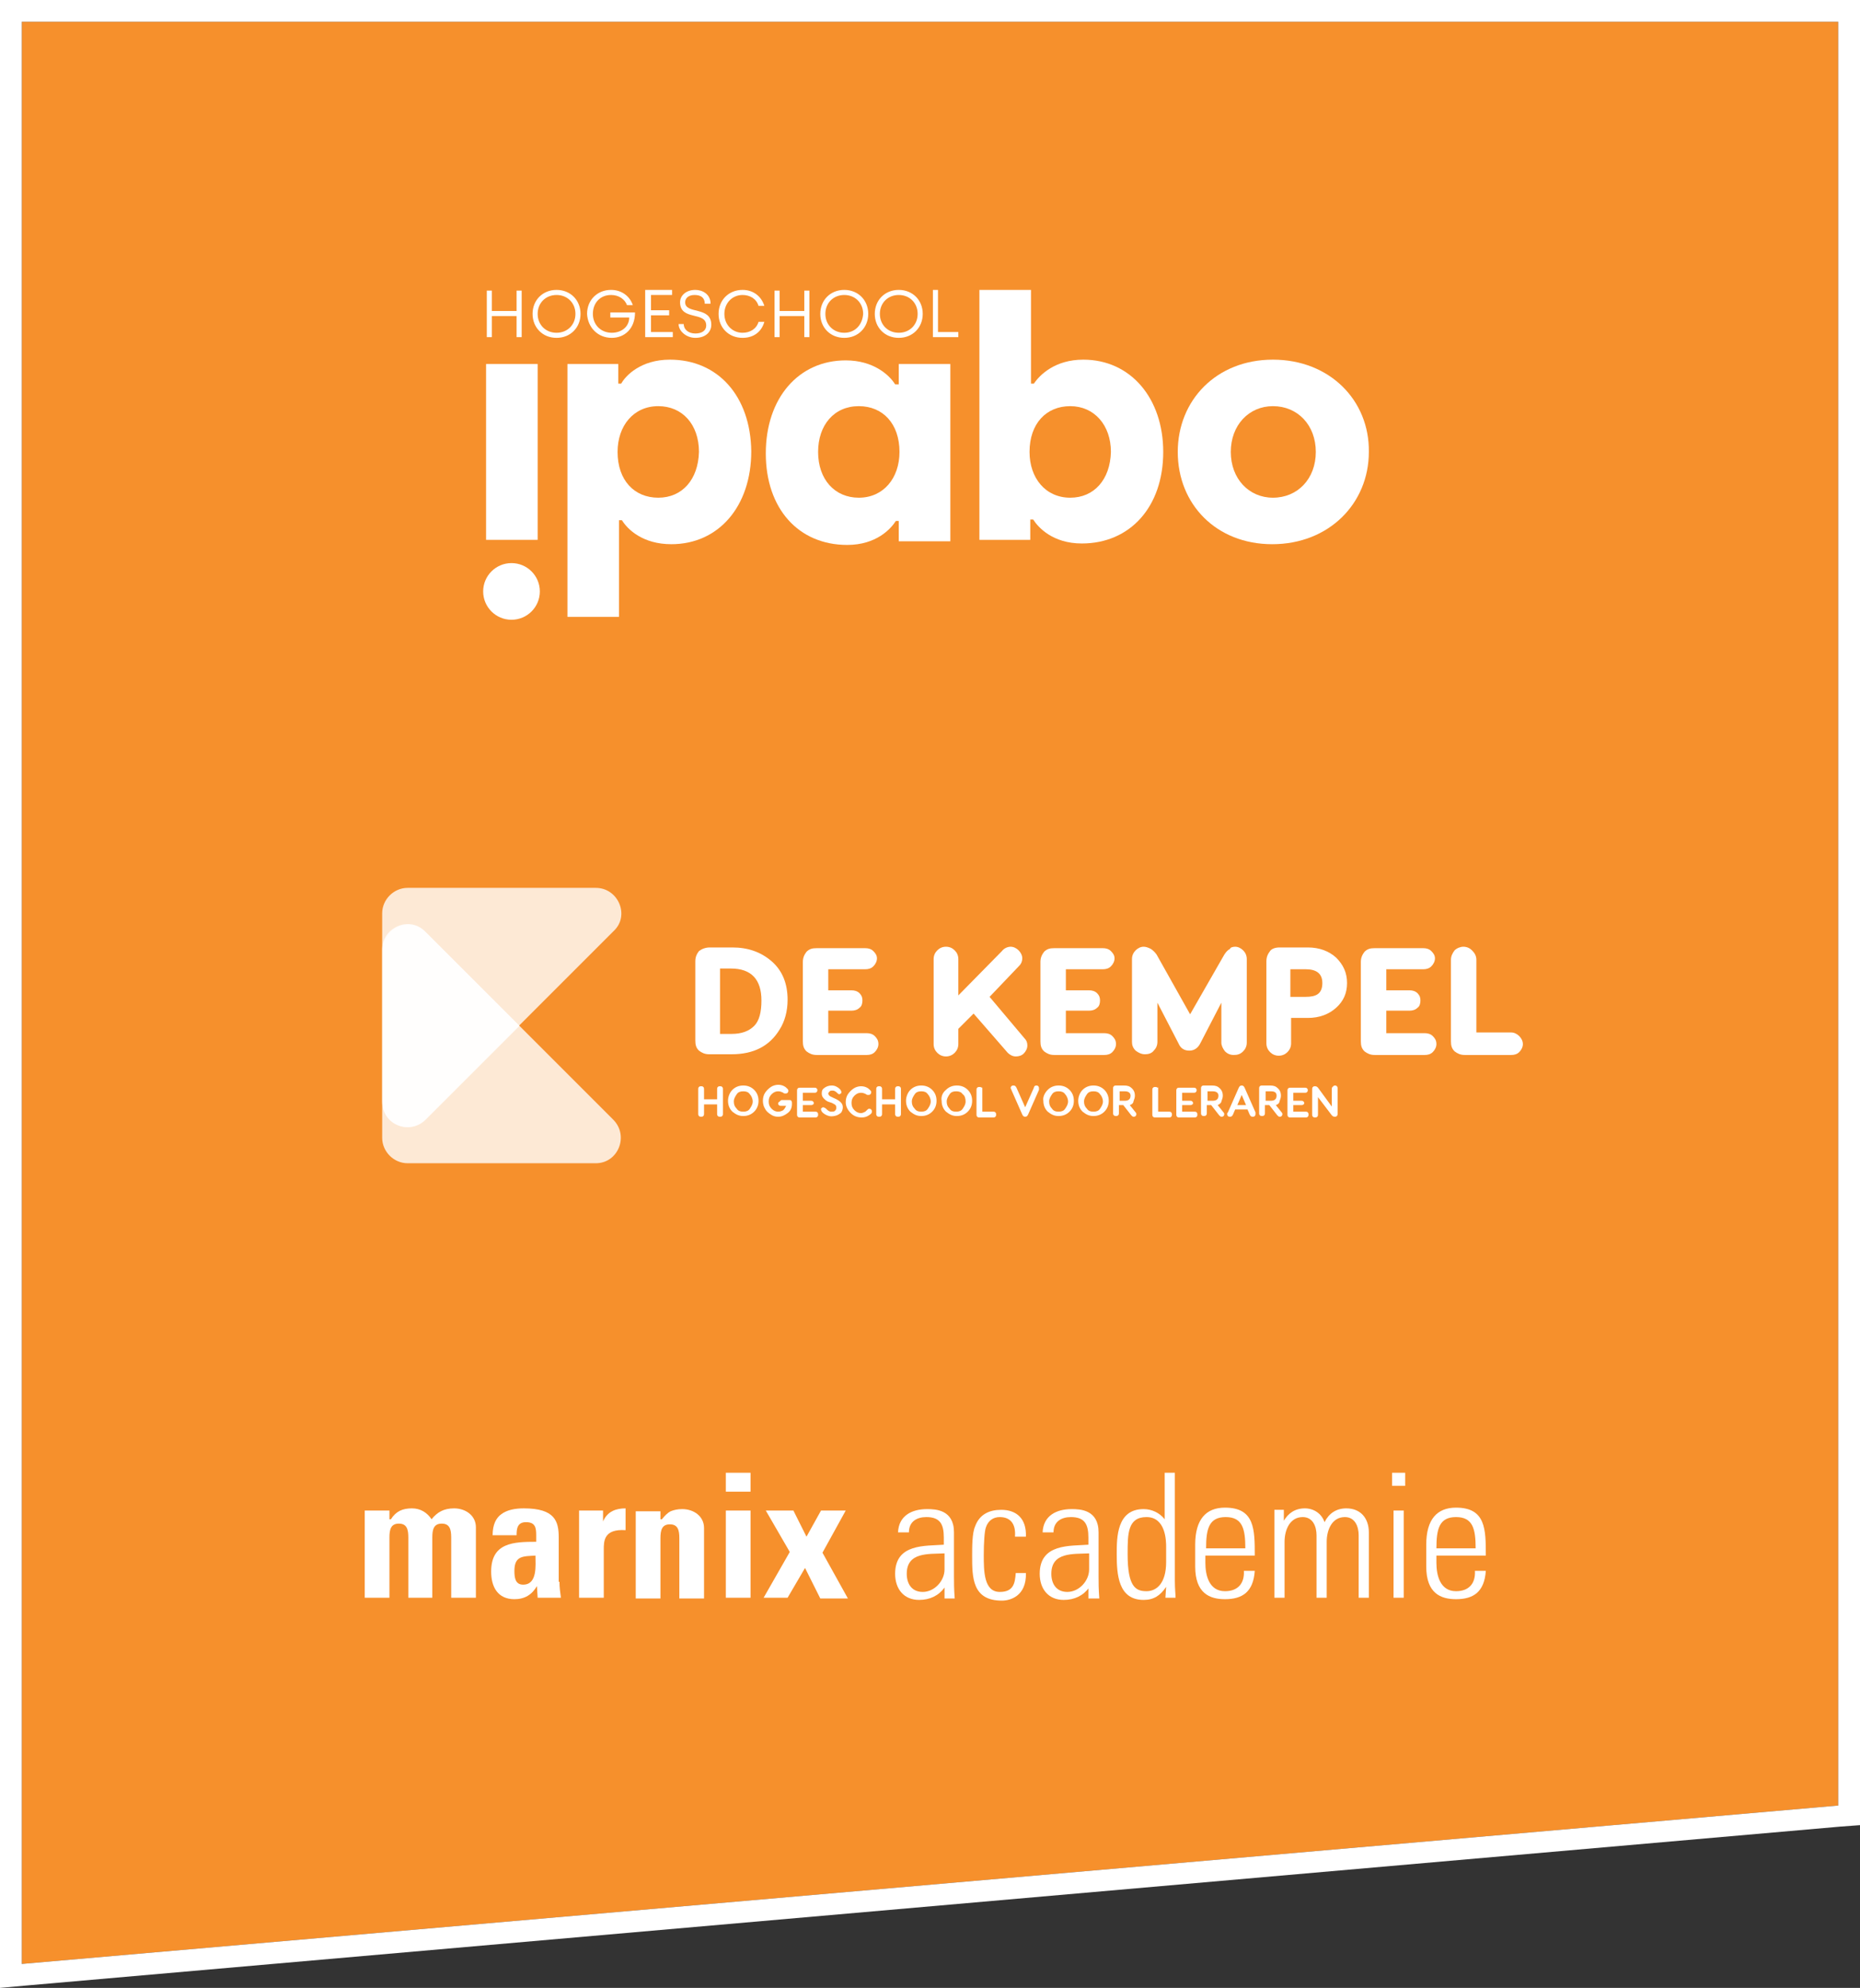 <?xml version="1.0" encoding="utf-8"?>
<!-- Generator: Adobe Illustrator 26.3.1, SVG Export Plug-In . SVG Version: 6.00 Build 0)  -->
<svg version="1.1" id="Laag_1" xmlns="http://www.w3.org/2000/svg" xmlns:xlink="http://www.w3.org/1999/xlink" x="0px" y="0px"
	 viewBox="0 0 256 273.6" style="enable-background:new 0 0 256 273.6;" xml:space="preserve">
<rect x="0" y="0" width="256" height="273.6" fill="#333333" stroke="none"/>
<style type="text/css">
	.st0{fill:#F6902C;}
	.st1{fill:#FFFFFF;}
	.st2{opacity:0.8;fill:#FFFFFF;}
</style>
<g>
	<polygon class="st0" points="253,3 3,3 3,270.3 253,248.5 	"/>
	<path class="st1" d="M253,3v245.5L3,270.3V3H253 M256,0h-3H3H0v3v267.3v3.3l3.3-0.3l250-21.9l2.7-0.2v-2.7V3V0L256,0z"/>
</g>
<g>
	<g>
		<path class="st1" d="M53.8,209.1L53.8,209.1c0.7-1.1,1.6-1.5,2.9-1.5c1.2,0,2.1,0.6,2.7,1.5c0.8-1,1.7-1.5,3.1-1.5
			c1.6,0,3,1,3,2.6v9.7h-3.4v-8.3c0-1.1-0.2-1.9-1.3-1.9c-1.1,0-1.3,0.8-1.3,1.9v8.3h-3.3v-8.3c0-1.1-0.2-1.9-1.3-1.9
			c-1.1,0-1.3,0.8-1.3,1.9v8.3h-3.4v-12h3.4V209.1z"/>
		<path class="st1" d="M77,217.7c0,0.7,0.1,1.5,0.2,2.2H74l-0.1-1.6h0c-0.7,1.2-1.7,1.8-3.1,1.8c-2.3,0-3.2-1.7-3.2-3.8
			c0-4,3.1-4.1,6.2-4.1v-0.9c0-1-0.1-1.8-1.4-1.8c-1.2,0-1.3,0.9-1.3,1.8h-3.3c0-1.5,0.5-2.4,1.2-2.9c0.8-0.6,1.9-0.8,3.1-0.8
			c4.3,0,4.8,1.8,4.8,4V217.7z M70.8,216.2c0,0.9,0.1,1.9,1.2,1.9c2,0,1.7-2.7,1.7-4C72,214.2,70.8,214.1,70.8,216.2z"/>
		<path class="st1" d="M83,207.9v1.5h0c0.6-1.4,1.8-1.8,3.1-1.8v3c-3-0.2-3,1.5-3,2.7v6.6h-3.4v-12H83z"/>
		<path class="st1" d="M91.1,209.1L91.1,209.1c0.4-0.5,0.8-0.9,1.2-1.1c0.5-0.2,1-0.3,1.6-0.3c1.6,0,3,1,3,2.6v9.7h-3.4v-8.3
			c0-1.1-0.2-1.9-1.3-1.9c-1.1,0-1.3,0.8-1.3,1.9v8.3h-3.4v-12h3.4V209.1z"/>
		<path class="st1" d="M103.3,202.7v2.6h-3.4v-2.6H103.3z M103.3,219.9h-3.4v-12h3.4V219.9z"/>
		<path class="st1" d="M108.4,219.9h-3.3l3.6-6.3l-3.3-5.7h3.8l1.8,3.6l2-3.6h3.4l-3.2,5.8l3.5,6.3h-3.8l-2.1-4.2L108.4,219.9z"/>
	</g>
	<g>
		<path class="st1" d="M130,218.5L130,218.5c-0.8,1.1-2,1.7-3.5,1.7c-2.1,0-3.3-1.5-3.3-3.6c0-4.2,4.2-3.8,6.7-4v-1
			c0-1.8-0.5-2.8-2.4-2.8c-1.3,0-2.4,0.6-2.4,2.1h-1.5c0.1-2.3,1.9-3.2,4-3.2c1.2,0,3.7,0.1,3.7,3.2v6.1c0,0.9,0,1.6,0.1,3H130
			V218.5z M129.9,213.8c-2.1,0.1-5.1-0.2-5.1,2.8c0,1.4,0.7,2.5,2.2,2.5c1.6,0,3-1.5,3-3.1V213.8z"/>
		<path class="st1" d="M139.7,211.4c0.1-1.5-0.5-2.6-2.1-2.6c-0.9,0-1.6,0.5-1.9,1.4c-0.2,0.5-0.3,2.2-0.3,3.8c0,2.2,0,5.1,2.2,5.1
			c1.9,0,2.1-1.2,2.2-2.6h1.4c0.1,3.2-2.2,3.8-3.3,3.8c-4.1,0-4.1-3.2-4.1-6.2c0-1.2,0-3.1,0.4-4c0.6-1.7,2-2.3,3.6-2.3
			c2.1,0,3.5,1.2,3.4,3.7H139.7z"/>
		<path class="st1" d="M149.9,218.5L149.9,218.5c-0.8,1.1-2,1.7-3.5,1.7c-2.1,0-3.3-1.5-3.3-3.6c0-4.2,4.2-3.8,6.7-4v-1
			c0-1.8-0.5-2.8-2.4-2.8c-1.3,0-2.4,0.6-2.4,2.1h-1.5c0.1-2.3,1.9-3.2,4-3.2c1.2,0,3.7,0.1,3.7,3.2v6.1c0,0.9,0,1.6,0.1,3h-1.5
			V218.5z M149.8,213.8c-2.1,0.1-5.1-0.2-5.1,2.8c0,1.4,0.7,2.5,2.2,2.5c1.6,0,3-1.5,3-3.1V213.8z"/>
		<path class="st1" d="M160.5,218.4L160.5,218.4c-0.8,1.2-1.7,1.8-3.1,1.8c-3.5,0-3.7-3.5-3.7-6.3c0-2.3,0-6.2,3.7-6.2
			c1.1,0,2.2,0.5,2.9,1.4l0,0v-6.4h1.4v14.8c0,1.2,0.1,2,0.1,2.4h-1.4L160.5,218.4z M160.5,215v-2.1c0-0.7,0-4.1-2.7-4.1
			c-2.6,0-2.6,2.3-2.6,5.1c0,4.5,1.1,5.1,2.6,5.1C159.2,219,160.5,217.9,160.5,215z"/>
		<path class="st1" d="M165.9,214.2v0.9c0,1.7,0.5,3.9,2.7,3.9c1.8,0,2.7-1.1,2.6-2.8h1.5c-0.2,2.9-1.7,3.9-4.1,3.9
			c-2.1,0-4.1-0.8-4.1-4.5v-3c0-3.5,1.5-5.1,4.1-5.1c4.1,0,4.1,3,4.1,6.6H165.9z M171.4,213.1c0-2.7-0.4-4.3-2.7-4.3
			c-2.3,0-2.7,1.6-2.7,4.3H171.4z"/>
		<path class="st1" d="M176.8,219.9h-1.4v-12.1h1.3v1.5h0c0.6-1,1.5-1.7,2.9-1.7c1.2,0,2.3,0.7,2.7,1.9c0.6-1.2,1.6-1.9,3-1.9
			c2,0,3.1,1.4,3.1,3.3v9H187v-8.6c0-1.2-0.5-2.5-1.9-2.5c-1.8,0-2.5,1.8-2.5,3.4v7.7h-1.4v-8.6c0-1.2-0.5-2.5-1.9-2.5
			c-1.8,0-2.5,1.8-2.5,3.4V219.9z"/>
		<path class="st1" d="M191.6,204.5v-1.8h1.8v1.8H191.6z M191.8,219.9v-12h1.4v12H191.8z"/>
		<path class="st1" d="M197.7,214.2v0.9c0,1.7,0.5,3.9,2.7,3.9c1.8,0,2.7-1.1,2.6-2.8h1.5c-0.2,2.9-1.7,3.9-4.1,3.9
			c-2.1,0-4.1-0.8-4.1-4.5v-3c0-3.5,1.5-5.1,4.1-5.1c4.1,0,4.1,3,4.1,6.6H197.7z M203.1,213.1c0-2.7-0.4-4.3-2.7-4.3
			c-2.3,0-2.7,1.6-2.7,4.3H203.1z"/>
	</g>
</g>
<g>
	<g>
		<path class="st1" d="M92.2,49.5c-4,0-6.1,2.2-6.7,3.3h-0.4v-2.7h-7v34.8h7.1V71.6h0.4c0.8,1.3,2.9,3.3,6.8,3.3
			c6.5,0,11-5.2,11-12.8C103.3,54.5,98.8,49.5,92.2,49.5z M90.6,68.5c-3.3,0-5.6-2.4-5.6-6.3c0-3.6,2.2-6.3,5.6-6.3
			c3.3,0,5.6,2.5,5.6,6.3C96.1,66,93.9,68.5,90.6,68.5z"/>
		<rect x="66.9" y="50.1" class="st1" width="7.1" height="24.2"/>
		<path class="st1" d="M123.6,52.9h-0.4c-0.8-1.3-3-3.3-6.8-3.3c-6.5,0-11,5.2-11,12.8c0,7.6,4.5,12.6,11.2,12.6c4,0,6-2.2,6.7-3.3
			h0.4v2.8h7.1V50.1h-7.1V52.9z M118.2,68.5c-3.3,0-5.6-2.5-5.6-6.3c0-3.7,2.2-6.3,5.6-6.3c3.3,0,5.6,2.4,5.6,6.3
			C123.8,65.8,121.6,68.5,118.2,68.5z"/>
		<path class="st1" d="M175.2,49.5c-7.8,0-13.1,5.6-13.1,12.7c0,7.2,5.3,12.7,13,12.7c7.8,0,13.3-5.6,13.3-12.7
			C188.5,55.1,183,49.5,175.2,49.5z M175.2,68.5c-3.3,0-5.8-2.6-5.8-6.3c0-3.7,2.5-6.3,5.8-6.3c3.4,0,5.9,2.6,5.9,6.3
			S178.6,68.5,175.2,68.5z"/>
		<path class="st1" d="M149.1,49.5c-3.9,0-6,2.1-6.8,3.3h-0.4V39.9h-7.1v34.4h7v-2.8h0.4c0.7,1.1,2.7,3.3,6.7,3.3
			c6.6,0,11.2-5,11.2-12.6C160.1,54.8,155.6,49.5,149.1,49.5z M147.3,68.5c-3.4,0-5.6-2.7-5.6-6.3c0-3.9,2.3-6.3,5.6-6.3
			c3.3,0,5.6,2.6,5.6,6.3C152.8,66,150.6,68.5,147.3,68.5z"/>
		<circle class="st1" cx="70.4" cy="81.4" r="3.9"/>
	</g>
	<path class="st1" d="M128.4,46.4h3.5v-0.7h-2.8v-5.8h-0.7V46.4z M123.7,45.8c-1.5,0-2.6-1.1-2.6-2.6c0-1.5,1.1-2.6,2.6-2.6
		c1.5,0,2.6,1.1,2.6,2.6C126.3,44.7,125.2,45.8,123.7,45.8 M123.7,46.5c1.9,0,3.3-1.4,3.3-3.3c0-1.9-1.4-3.3-3.3-3.3
		c-1.9,0-3.3,1.4-3.3,3.3C120.4,45.1,121.8,46.5,123.7,46.5 M116.2,45.8c-1.5,0-2.6-1.1-2.6-2.6c0-1.5,1.1-2.6,2.6-2.6
		c1.5,0,2.6,1.1,2.6,2.6C118.7,44.7,117.7,45.8,116.2,45.8 M116.2,46.5c1.9,0,3.3-1.4,3.3-3.3c0-1.9-1.4-3.3-3.3-3.3
		c-1.9,0-3.3,1.4-3.3,3.3C112.9,45.1,114.3,46.5,116.2,46.5 M106.6,46.4h0.7v-2.9h3.4v2.9h0.7v-6.4h-0.7v2.8h-3.4v-2.8h-0.7V46.4z
		 M102.2,46.5c1.5,0,2.6-0.8,3-2.2h-0.8c-0.3,1-1.2,1.5-2.2,1.5c-1.4,0-2.5-1.1-2.5-2.6c0-1.5,1.1-2.6,2.5-2.6c1,0,1.9,0.5,2.2,1.5
		h0.8c-0.4-1.3-1.5-2.2-3-2.2c-1.9,0-3.3,1.4-3.3,3.3C98.9,45.1,100.3,46.5,102.2,46.5 M95.7,46.5c1.4,0,2.2-0.8,2.2-1.8
		c0-2.6-3.6-1.4-3.6-3.1c0-0.5,0.4-1,1.3-1c0.9,0,1.4,0.4,1.4,1.2h0.8c0-1.3-1.1-1.9-2.1-1.9c-1.3,0-2.1,0.8-2.1,1.7
		c0,2.6,3.6,1.2,3.6,3.2c0,0.7-0.6,1.1-1.5,1.1c-1,0-1.6-0.6-1.6-1.3h-0.7C93.4,45.6,94.5,46.5,95.7,46.5 M88.8,46.4h3.8v-0.7h-3
		v-2.3h2.5v-0.7h-2.5v-2.1h2.9v-0.7h-3.7V46.4z M84.2,46.5c1.7,0,3.2-1.2,3.2-3.5H84v0.7h2.6c0,1.3-1.1,2.1-2.4,2.1
		c-1.5,0-2.6-1.1-2.6-2.6c0-1.5,1-2.6,2.5-2.6c1.1,0,1.9,0.6,2.2,1.4h0.8c-0.4-1.2-1.5-2.1-3-2.1c-1.9,0-3.3,1.4-3.3,3.3
		C80.9,45.1,82.3,46.5,84.2,46.5 M76.6,45.8c-1.5,0-2.6-1.1-2.6-2.6c0-1.5,1.1-2.6,2.6-2.6c1.5,0,2.6,1.1,2.6,2.6
		C79.2,44.7,78.1,45.8,76.6,45.8 M76.6,46.5c1.9,0,3.3-1.4,3.3-3.3c0-1.9-1.4-3.3-3.3-3.3c-1.9,0-3.3,1.4-3.3,3.3
		C73.3,45.1,74.7,46.5,76.6,46.5 M67,46.4h0.7v-2.9h3.4v2.9h0.7v-6.4h-0.7v2.8h-3.4v-2.8H67V46.4z"/>
</g>
<g>
	<path class="st2" d="M82,160.1H56.1c-1.9,0-3.5-1.6-3.5-3.5v-25.9c0-3.1,3.8-4.7,5.9-2.5l25.9,25.9C86.6,156.3,85.1,160.1,82,160.1
		z"/>
	<path class="st2" d="M52.6,151.6v-25.9c0-1.9,1.6-3.5,3.5-3.5H82c3.1,0,4.7,3.8,2.5,5.9l-25.9,25.9
		C56.4,156.3,52.6,154.8,52.6,151.6z"/>
	<path class="st2" d="M58.6,154.1l12.9-12.9l-12.9-12.9c-2.2-2.2-5.9-0.6-5.9,2.5v20.9C52.6,154.8,56.4,156.3,58.6,154.1z"/>
	<g>
		<path class="st1" d="M97.7,130.4h3.1c2.1,0,3.9,0.6,5.4,1.9c1.5,1.3,2.2,3.1,2.2,5.3c0,1.6-0.4,3-1.1,4.1
			c-1.4,2.3-3.6,3.4-6.6,3.4h-3.1c-0.6,0-1-0.2-1.4-0.5c-0.4-0.4-0.5-0.8-0.5-1.4v-10.9c0-0.6,0.2-1,0.5-1.4
			C96.6,130.6,97.1,130.4,97.7,130.4z M99.2,142.3h1.5c1.4,0,2.4-0.4,3.1-1.1c0.7-0.7,1-1.9,1-3.5c0-2.9-1.4-4.4-4.2-4.4h-1.5V142.3
			z"/>
		<path class="st1" d="M114,139.2v3h5.3c0.4,0,0.8,0.1,1.1,0.4c0.3,0.3,0.5,0.6,0.5,1.1c0,0.4-0.2,0.8-0.5,1.1
			c-0.3,0.3-0.7,0.4-1.1,0.4h-6.9c-0.6,0-1-0.2-1.4-0.5c-0.4-0.4-0.5-0.8-0.5-1.4v-10.9c0-0.6,0.2-1,0.5-1.4
			c0.4-0.4,0.8-0.5,1.4-0.5h6.7c0.4,0,0.8,0.1,1.1,0.4c0.3,0.3,0.5,0.6,0.5,1c0,0.4-0.2,0.8-0.5,1.1c-0.3,0.3-0.7,0.4-1.1,0.4H114
			v2.9h3.2c0.4,0,0.8,0.1,1.1,0.4c0.3,0.3,0.4,0.6,0.4,1c0,0.4-0.1,0.8-0.4,1c-0.3,0.3-0.7,0.4-1.1,0.4H114z"/>
		<path class="st1" d="M136.2,137.2l4.8,5.7c0.3,0.3,0.4,0.6,0.4,1c0,0.4-0.2,0.8-0.5,1.1c-0.3,0.3-0.7,0.4-1.1,0.4
			c-0.4,0-0.8-0.2-1.1-0.5l-4.7-5.4l-2.1,2.1v2.1c0,0.5-0.2,0.9-0.5,1.2c-0.3,0.3-0.7,0.5-1.2,0.5c-0.5,0-0.9-0.2-1.2-0.5
			c-0.3-0.3-0.5-0.7-0.5-1.2V132c0-0.5,0.2-0.9,0.5-1.2c0.3-0.3,0.7-0.5,1.2-0.5c0.5,0,0.9,0.2,1.2,0.5c0.3,0.3,0.5,0.7,0.5,1.2v5
			l6-6.1c0.3-0.4,0.8-0.6,1.2-0.6c0.4,0,0.8,0.2,1.1,0.5c0.3,0.3,0.5,0.7,0.5,1.1c0,0.3-0.1,0.7-0.4,1L136.2,137.2z"/>
		<path class="st1" d="M146.7,139.2v3h5.3c0.4,0,0.8,0.1,1.1,0.4c0.3,0.3,0.5,0.6,0.5,1.1c0,0.4-0.2,0.8-0.5,1.1
			c-0.3,0.3-0.7,0.4-1.1,0.4h-6.9c-0.6,0-1-0.2-1.4-0.5c-0.4-0.4-0.5-0.8-0.5-1.4v-10.9c0-0.6,0.2-1,0.5-1.4
			c0.4-0.4,0.8-0.5,1.4-0.5h6.7c0.4,0,0.8,0.1,1.1,0.4c0.3,0.3,0.5,0.6,0.5,1c0,0.4-0.2,0.8-0.5,1.1c-0.3,0.3-0.7,0.4-1.1,0.4h-5.1
			v2.9h3.2c0.4,0,0.8,0.1,1.1,0.4c0.3,0.3,0.4,0.6,0.4,1c0,0.4-0.1,0.8-0.4,1c-0.3,0.3-0.7,0.4-1.1,0.4H146.7z"/>
		<path class="st1" d="M170,130.3c0.4,0,0.8,0.2,1.1,0.5c0.3,0.3,0.5,0.7,0.5,1.2v11.5c0,0.5-0.2,0.9-0.5,1.2
			c-0.4,0.4-0.8,0.5-1.3,0.5c-0.5,0-0.9-0.2-1.2-0.5c-0.3-0.4-0.5-0.8-0.5-1.2V138l-2.9,5.6c-0.3,0.6-0.8,1-1.5,1
			c-0.7,0-1.2-0.3-1.5-1l-2.9-5.6v5.4c0,0.5-0.2,0.9-0.5,1.2c-0.3,0.4-0.8,0.5-1.2,0.5c-0.5,0-0.9-0.2-1.3-0.5
			c-0.4-0.4-0.5-0.8-0.5-1.2V132c0-0.5,0.2-0.9,0.5-1.2c0.3-0.3,0.7-0.5,1.1-0.5c0.3,0,0.6,0.1,1,0.3c0.3,0.2,0.6,0.5,0.8,0.8
			l4.6,8.2l4.7-8.2c0.2-0.3,0.4-0.6,0.8-0.8C169.3,130.4,169.7,130.3,170,130.3z"/>
		<path class="st1" d="M176.1,130.4h3.9c1.6,0,2.9,0.5,3.9,1.4c1,1,1.5,2.1,1.5,3.5c0,1.4-0.5,2.5-1.5,3.4c-1,0.9-2.3,1.4-3.9,1.4
			h-2.3v3.5c0,0.5-0.2,0.9-0.5,1.2c-0.3,0.3-0.7,0.5-1.2,0.5c-0.5,0-0.9-0.2-1.2-0.5c-0.3-0.3-0.5-0.7-0.5-1.2v-11.3
			c0-0.6,0.2-1,0.5-1.4C175,130.6,175.5,130.4,176.1,130.4z M177.6,137.2h2.1c0.7,0,1.3-0.1,1.7-0.4c0.4-0.3,0.6-0.8,0.6-1.5
			c0-1.3-0.8-1.9-2.3-1.9h-2.1V137.2z"/>
		<path class="st1" d="M190.8,139.2v3h5.3c0.4,0,0.8,0.1,1.1,0.4c0.3,0.3,0.5,0.6,0.5,1.1c0,0.4-0.2,0.8-0.5,1.1
			c-0.3,0.3-0.7,0.4-1.1,0.4h-6.9c-0.6,0-1-0.2-1.4-0.5c-0.4-0.4-0.5-0.8-0.5-1.4v-10.9c0-0.6,0.2-1,0.5-1.4
			c0.4-0.4,0.8-0.5,1.4-0.5h6.7c0.4,0,0.8,0.1,1.1,0.4c0.3,0.3,0.5,0.6,0.5,1c0,0.4-0.2,0.8-0.5,1.1c-0.3,0.3-0.7,0.4-1.1,0.4h-5.1
			v2.9h3.2c0.4,0,0.8,0.1,1.1,0.4c0.3,0.3,0.4,0.6,0.4,1c0,0.4-0.1,0.8-0.4,1c-0.3,0.3-0.7,0.4-1.1,0.4H190.8z"/>
		<path class="st1" d="M203.2,132.1v10h4.8c0.4,0,0.8,0.2,1.1,0.5c0.3,0.3,0.5,0.7,0.5,1.1s-0.2,0.8-0.5,1.1
			c-0.3,0.3-0.7,0.4-1.1,0.4h-6.4c-0.6,0-1-0.2-1.4-0.5c-0.4-0.4-0.5-0.8-0.5-1.4v-11.2c0-0.5,0.2-0.9,0.5-1.3
			c0.3-0.3,0.8-0.5,1.2-0.5c0.5,0,0.9,0.2,1.2,0.5C203,131.2,203.2,131.6,203.2,132.1z"/>
	</g>
	<g>
		<g>
			<path class="st1" d="M98.7,151.3v-1.4c0-0.1,0-0.2,0.1-0.3c0.1-0.1,0.2-0.1,0.3-0.1c0.1,0,0.2,0,0.3,0.1c0.1,0.1,0.1,0.2,0.1,0.3
				v3.4c0,0.1,0,0.2-0.1,0.3c-0.1,0.1-0.2,0.1-0.3,0.1c-0.1,0-0.2,0-0.3-0.1c-0.1-0.1-0.1-0.2-0.1-0.3V152h-1.8v1.3
				c0,0.1,0,0.2-0.1,0.3c-0.1,0.1-0.2,0.1-0.3,0.1c-0.1,0-0.2,0-0.3-0.1c-0.1-0.1-0.1-0.2-0.1-0.3v-3.4c0-0.1,0-0.2,0.1-0.3
				c0.1-0.1,0.2-0.1,0.3-0.1c0.1,0,0.2,0,0.3,0.1c0.1,0.1,0.1,0.2,0.1,0.3v1.4H98.7z"/>
			<path class="st1" d="M100.8,150c0.4-0.4,0.9-0.6,1.5-0.6c0.6,0,1.1,0.2,1.5,0.6c0.4,0.4,0.6,0.9,0.6,1.5c0,0.6-0.2,1.1-0.6,1.5
				c-0.4,0.4-0.9,0.6-1.5,0.6c-0.6,0-1-0.2-1.5-0.6c-0.4-0.4-0.6-0.9-0.6-1.5C100.2,151,100.4,150.4,100.8,150z M103.2,150.6
				c-0.2-0.3-0.5-0.4-0.9-0.4s-0.7,0.1-0.9,0.4c-0.2,0.3-0.4,0.6-0.4,1c0,0.4,0.1,0.7,0.4,1c0.2,0.3,0.5,0.4,0.9,0.4
				s0.7-0.1,0.9-0.4c0.2-0.3,0.4-0.6,0.4-1S103.4,150.8,103.2,150.6z"/>
			<path class="st1" d="M107.6,151.4h1c0.1,0,0.3,0,0.3,0.1c0.1,0.1,0.1,0.2,0.1,0.4c0,0.6-0.2,1-0.6,1.3c-0.4,0.3-0.8,0.5-1.3,0.5
				c-0.4,0-0.7-0.1-1-0.3c-0.3-0.2-0.6-0.4-0.8-0.8c-0.2-0.3-0.3-0.7-0.3-1.1c0-0.4,0.1-0.8,0.3-1.1c0.2-0.3,0.5-0.6,0.8-0.8
				c0.3-0.2,0.7-0.3,1-0.3c0.4,0,0.7,0.1,1,0.3c0.2,0.2,0.4,0.3,0.4,0.5c0,0.1,0,0.2-0.1,0.3c-0.1,0.1-0.2,0.1-0.3,0.1
				c-0.1,0-0.2,0-0.3-0.1c-0.2-0.1-0.4-0.2-0.7-0.2c-0.3,0-0.6,0.1-0.9,0.4c-0.3,0.3-0.4,0.6-0.4,1c0,0.4,0.1,0.7,0.4,1
				c0.3,0.3,0.6,0.4,0.9,0.4c0.3,0,0.5-0.1,0.7-0.2c0.2-0.2,0.3-0.4,0.4-0.6h-0.7c-0.1,0-0.2,0-0.3-0.1c-0.1-0.1-0.1-0.1-0.1-0.2
				c0-0.1,0-0.2,0.1-0.2C107.4,151.5,107.5,151.4,107.6,151.4z"/>
			<path class="st1" d="M110.5,151.9v1.1h1.7c0.1,0,0.2,0,0.3,0.1c0.1,0.1,0.1,0.2,0.1,0.3c0,0.1,0,0.2-0.1,0.3
				c-0.1,0.1-0.2,0.1-0.3,0.1h-2.1c-0.1,0-0.2,0-0.3-0.1c-0.1-0.1-0.1-0.2-0.1-0.3v-3.3c0-0.1,0-0.2,0.1-0.3
				c0.1-0.1,0.2-0.1,0.3-0.1h2c0.1,0,0.2,0,0.3,0.1c0.1,0.1,0.1,0.2,0.1,0.2c0,0.1,0,0.2-0.1,0.3c-0.1,0.1-0.2,0.1-0.3,0.1h-1.6v1.1
				h1.1c0.1,0,0.2,0,0.3,0.1c0.1,0.1,0.1,0.1,0.1,0.2c0,0.1,0,0.2-0.1,0.2c-0.1,0.1-0.2,0.1-0.3,0.1H110.5z"/>
			<path class="st1" d="M114.5,149.4c0.4,0,0.8,0.2,1.1,0.5c0.1,0.1,0.2,0.3,0.2,0.4c0,0.1,0,0.2-0.1,0.2c-0.1,0.1-0.1,0.1-0.2,0.1
				c-0.1,0-0.2-0.1-0.3-0.2c-0.2-0.2-0.4-0.3-0.6-0.3c-0.2,0-0.3,0-0.4,0.1c-0.1,0.1-0.2,0.2-0.2,0.3c0,0.2,0.2,0.4,0.5,0.5l0.2,0.1
				c0.5,0.2,0.8,0.4,1,0.6c0.2,0.2,0.3,0.4,0.3,0.7c0,0.3-0.1,0.5-0.2,0.7c-0.2,0.2-0.4,0.3-0.6,0.4c-0.3,0.1-0.7,0.2-1.1,0.1
				c-0.4-0.1-0.7-0.3-0.9-0.5c-0.1-0.1-0.2-0.3-0.2-0.4c0-0.1,0-0.2,0.1-0.2c0.1-0.1,0.1-0.1,0.2-0.1c0.1,0,0.3,0.1,0.4,0.2
				c0.2,0.2,0.4,0.4,0.7,0.4c0.2,0,0.4,0,0.5-0.1c0.1-0.1,0.2-0.2,0.2-0.4c0-0.1,0-0.3-0.1-0.4c-0.1-0.1-0.3-0.2-0.5-0.3l-0.3-0.1
				c-0.4-0.1-0.6-0.3-0.8-0.5c-0.2-0.2-0.3-0.4-0.3-0.7c0-0.4,0.1-0.6,0.4-0.8C113.8,149.5,114.1,149.4,114.5,149.4z"/>
			<path class="st1" d="M119.6,152.6c0.1,0,0.2,0,0.3,0.1c0.1,0.1,0.1,0.2,0.1,0.3c0,0.2-0.1,0.3-0.4,0.5c-0.3,0.2-0.6,0.3-1,0.3
				c-0.6,0-1.1-0.2-1.5-0.6s-0.7-0.9-0.7-1.5c0-0.4,0.1-0.8,0.3-1.1c0.2-0.3,0.5-0.6,0.8-0.8c0.3-0.2,0.7-0.3,1-0.3
				c0.4,0,0.7,0.1,1,0.3c0.2,0.2,0.4,0.3,0.4,0.5c0,0.1,0,0.2-0.1,0.3c-0.1,0.1-0.2,0.1-0.3,0.1c-0.1,0-0.2,0-0.3-0.1
				c-0.2-0.1-0.4-0.2-0.7-0.2c-0.3,0-0.6,0.1-0.9,0.4c-0.3,0.3-0.4,0.6-0.4,1c0,0.4,0.1,0.7,0.4,1c0.3,0.3,0.6,0.4,0.9,0.4
				c0.2,0,0.4-0.1,0.6-0.2C119.4,152.7,119.5,152.6,119.6,152.6z"/>
			<path class="st1" d="M123.2,151.3v-1.4c0-0.1,0-0.2,0.1-0.3c0.1-0.1,0.2-0.1,0.3-0.1c0.1,0,0.2,0,0.3,0.1
				c0.1,0.1,0.1,0.2,0.1,0.3v3.4c0,0.1,0,0.2-0.1,0.3c-0.1,0.1-0.2,0.1-0.3,0.1c-0.1,0-0.2,0-0.3-0.1c-0.1-0.1-0.1-0.2-0.1-0.3V152
				h-1.8v1.3c0,0.1,0,0.2-0.1,0.3c-0.1,0.1-0.2,0.1-0.3,0.1c-0.1,0-0.2,0-0.3-0.1c-0.1-0.1-0.1-0.2-0.1-0.3v-3.4
				c0-0.1,0-0.2,0.1-0.3c0.1-0.1,0.2-0.1,0.3-0.1c0.1,0,0.2,0,0.3,0.1c0.1,0.1,0.1,0.2,0.1,0.3v1.4H123.2z"/>
			<path class="st1" d="M125.3,150c0.4-0.4,0.9-0.6,1.5-0.6c0.6,0,1.1,0.2,1.5,0.6c0.4,0.4,0.6,0.9,0.6,1.5c0,0.6-0.2,1.1-0.6,1.5
				c-0.4,0.4-0.9,0.6-1.5,0.6c-0.6,0-1-0.2-1.5-0.6c-0.4-0.4-0.6-0.9-0.6-1.5C124.7,151,124.9,150.4,125.3,150z M127.7,150.6
				c-0.2-0.3-0.5-0.4-0.9-0.4s-0.7,0.1-0.9,0.4c-0.2,0.3-0.4,0.6-0.4,1c0,0.4,0.1,0.7,0.4,1c0.2,0.3,0.5,0.4,0.9,0.4
				s0.7-0.1,0.9-0.4c0.2-0.3,0.4-0.6,0.4-1S127.9,150.8,127.7,150.6z"/>
			<path class="st1" d="M130.2,150c0.4-0.4,0.9-0.6,1.5-0.6s1.1,0.2,1.5,0.6c0.4,0.4,0.6,0.9,0.6,1.5c0,0.6-0.2,1.1-0.6,1.5
				c-0.4,0.4-0.9,0.6-1.5,0.6c-0.6,0-1-0.2-1.5-0.6c-0.4-0.4-0.6-0.9-0.6-1.5C129.5,151,129.7,150.4,130.2,150z M132.5,150.6
				c-0.2-0.3-0.5-0.4-0.9-0.4c-0.4,0-0.7,0.1-0.9,0.4c-0.2,0.3-0.4,0.6-0.4,1c0,0.4,0.1,0.7,0.4,1c0.2,0.3,0.5,0.4,0.9,0.4
				c0.4,0,0.7-0.1,0.9-0.4c0.2-0.3,0.4-0.6,0.4-1S132.8,150.8,132.5,150.6z"/>
			<path class="st1" d="M135.2,149.9v3.1h1.5c0.1,0,0.2,0,0.3,0.1c0.1,0.1,0.1,0.2,0.1,0.3c0,0.1,0,0.2-0.1,0.3
				c-0.1,0.1-0.2,0.1-0.3,0.1h-1.9c-0.1,0-0.2,0-0.3-0.1c-0.1-0.1-0.1-0.2-0.1-0.3v-3.4c0-0.1,0-0.2,0.1-0.3
				c0.1-0.1,0.2-0.1,0.3-0.1c0.1,0,0.2,0,0.3,0.1C135.2,149.6,135.2,149.7,135.2,149.9z"/>
			<path class="st1" d="M142.6,149.4c0.1,0,0.2,0,0.3,0.1c0.1,0.1,0.1,0.2,0.1,0.3c0,0.1,0,0.2,0,0.2l-1.5,3.4
				c-0.1,0.2-0.2,0.3-0.4,0.3c-0.2,0-0.3-0.1-0.4-0.3l-1.5-3.4c0-0.1-0.1-0.2-0.1-0.2c0-0.1,0-0.2,0.1-0.3c0.1-0.1,0.2-0.1,0.3-0.1
				c0.2,0,0.3,0.1,0.4,0.3l1.2,2.7l1.2-2.7C142.3,149.5,142.5,149.4,142.6,149.4z"/>
			<path class="st1" d="M144.2,150c0.4-0.4,0.9-0.6,1.5-0.6s1.1,0.2,1.5,0.6c0.4,0.4,0.6,0.9,0.6,1.5c0,0.6-0.2,1.1-0.6,1.5
				c-0.4,0.4-0.9,0.6-1.5,0.6c-0.6,0-1-0.2-1.5-0.6c-0.4-0.4-0.6-0.9-0.6-1.5C143.5,151,143.8,150.4,144.2,150z M146.6,150.6
				c-0.2-0.3-0.5-0.4-0.9-0.4c-0.4,0-0.7,0.1-0.9,0.4c-0.2,0.3-0.4,0.6-0.4,1c0,0.4,0.1,0.7,0.4,1c0.2,0.3,0.5,0.4,0.9,0.4
				c0.4,0,0.7-0.1,0.9-0.4c0.2-0.3,0.4-0.6,0.4-1S146.8,150.8,146.6,150.6z"/>
			<path class="st1" d="M149,150c0.4-0.4,0.9-0.6,1.5-0.6c0.6,0,1.1,0.2,1.5,0.6c0.4,0.4,0.6,0.9,0.6,1.5c0,0.6-0.2,1.1-0.6,1.5
				c-0.4,0.4-0.9,0.6-1.5,0.6c-0.6,0-1-0.2-1.5-0.6c-0.4-0.4-0.6-0.9-0.6-1.5C148.4,151,148.6,150.4,149,150z M151.4,150.6
				c-0.2-0.3-0.5-0.4-0.9-0.4c-0.4,0-0.7,0.1-0.9,0.4c-0.2,0.3-0.4,0.6-0.4,1c0,0.4,0.1,0.7,0.4,1c0.2,0.3,0.5,0.4,0.9,0.4
				c0.4,0,0.7-0.1,0.9-0.4c0.2-0.3,0.4-0.6,0.4-1S151.6,150.8,151.4,150.6z"/>
			<path class="st1" d="M155.5,152.1l0.8,1c0.1,0.1,0.1,0.2,0.1,0.2c0,0.1,0,0.2-0.1,0.3c-0.1,0.1-0.2,0.1-0.3,0.1
				c-0.1,0-0.2-0.1-0.3-0.2l-1.1-1.4h-0.6v1.1c0,0.1,0,0.2-0.1,0.3c-0.1,0.1-0.2,0.1-0.3,0.1c-0.1,0-0.2,0-0.3-0.1
				c-0.1-0.1-0.1-0.2-0.1-0.3v-3.4c0-0.1,0-0.2,0.1-0.3c0.1-0.1,0.2-0.1,0.3-0.1h1.1c0.5,0,0.8,0.1,1.1,0.4c0.3,0.3,0.4,0.6,0.4,1
				c0,0.3-0.1,0.5-0.2,0.8C156,151.8,155.8,152,155.5,152.1z M154.8,150.2h-0.7v1.3h0.7c0.5,0,0.8-0.2,0.8-0.7
				C155.6,150.4,155.3,150.2,154.8,150.2z"/>
			<path class="st1" d="M159.4,149.9v3.1h1.5c0.1,0,0.2,0,0.3,0.1c0.1,0.1,0.1,0.2,0.1,0.3c0,0.1,0,0.2-0.1,0.3
				c-0.1,0.1-0.2,0.1-0.3,0.1h-1.9c-0.1,0-0.2,0-0.3-0.1c-0.1-0.1-0.1-0.2-0.1-0.3v-3.4c0-0.1,0-0.2,0.1-0.3
				c0.1-0.1,0.2-0.1,0.3-0.1c0.1,0,0.2,0,0.3,0.1C159.4,149.6,159.4,149.7,159.4,149.9z"/>
			<path class="st1" d="M162.7,151.9v1.1h1.7c0.1,0,0.2,0,0.3,0.1c0.1,0.1,0.1,0.2,0.1,0.3c0,0.1,0,0.2-0.1,0.3
				c-0.1,0.1-0.2,0.1-0.3,0.1h-2.1c-0.1,0-0.2,0-0.3-0.1c-0.1-0.1-0.1-0.2-0.1-0.3v-3.3c0-0.1,0-0.2,0.1-0.3
				c0.1-0.1,0.2-0.1,0.3-0.1h2c0.1,0,0.2,0,0.3,0.1c0.1,0.1,0.1,0.2,0.1,0.2c0,0.1,0,0.2-0.1,0.3c-0.1,0.1-0.2,0.1-0.3,0.1h-1.6v1.1
				h1.1c0.1,0,0.2,0,0.3,0.1c0.1,0.1,0.1,0.1,0.1,0.2c0,0.1,0,0.2-0.1,0.2c-0.1,0.1-0.2,0.1-0.3,0.1H162.7z"/>
			<path class="st1" d="M167.6,152.1l0.8,1c0.1,0.1,0.1,0.2,0.1,0.2c0,0.1,0,0.2-0.1,0.3c-0.1,0.1-0.2,0.1-0.3,0.1
				c-0.1,0-0.2-0.1-0.3-0.2l-1.1-1.4h-0.6v1.1c0,0.1,0,0.2-0.1,0.3c-0.1,0.1-0.2,0.1-0.3,0.1c-0.1,0-0.2,0-0.3-0.1
				c-0.1-0.1-0.1-0.2-0.1-0.3v-3.4c0-0.1,0-0.2,0.1-0.3c0.1-0.1,0.2-0.1,0.3-0.1h1.1c0.5,0,0.8,0.1,1.1,0.4c0.3,0.3,0.4,0.6,0.4,1
				c0,0.3-0.1,0.5-0.2,0.8C168.1,151.8,167.8,152,167.6,152.1z M166.9,150.2h-0.7v1.3h0.7c0.5,0,0.8-0.2,0.8-0.7
				C167.7,150.4,167.4,150.2,166.9,150.2z"/>
			<path class="st1" d="M171.3,149.7l1.5,3.4c0,0.1,0,0.2,0,0.2c0,0.1,0,0.2-0.1,0.3c-0.1,0.1-0.2,0.1-0.3,0.1
				c-0.2,0-0.3-0.1-0.4-0.3l-0.3-0.7h-1.7l-0.3,0.7c-0.1,0.2-0.2,0.3-0.4,0.3c-0.1,0-0.2,0-0.3-0.1c-0.1-0.1-0.1-0.2-0.1-0.3
				c0-0.1,0-0.1,0.1-0.2l1.5-3.4c0.1-0.2,0.2-0.3,0.4-0.3C171.1,149.4,171.2,149.5,171.3,149.7z M170.9,150.7l-0.6,1.4h1.2
				L170.9,150.7z"/>
			<path class="st1" d="M175.6,152.1l0.8,1c0.1,0.1,0.1,0.2,0.1,0.2c0,0.1,0,0.2-0.1,0.3c-0.1,0.1-0.2,0.1-0.3,0.1
				c-0.1,0-0.2-0.1-0.3-0.2l-1.1-1.4h-0.6v1.1c0,0.1,0,0.2-0.1,0.3c-0.1,0.1-0.2,0.1-0.3,0.1c-0.1,0-0.2,0-0.3-0.1
				c-0.1-0.1-0.1-0.2-0.1-0.3v-3.4c0-0.1,0-0.2,0.1-0.3c0.1-0.1,0.2-0.1,0.3-0.1h1.1c0.5,0,0.8,0.1,1.1,0.4c0.3,0.3,0.4,0.6,0.4,1
				c0,0.3-0.1,0.5-0.2,0.8C176.1,151.8,175.9,152,175.6,152.1z M174.9,150.2h-0.7v1.3h0.7c0.5,0,0.8-0.2,0.8-0.7
				C175.7,150.4,175.5,150.2,174.9,150.2z"/>
			<path class="st1" d="M178,151.9v1.1h1.7c0.1,0,0.2,0,0.3,0.1c0.1,0.1,0.1,0.2,0.1,0.3c0,0.1,0,0.2-0.1,0.3
				c-0.1,0.1-0.2,0.1-0.3,0.1h-2.1c-0.1,0-0.2,0-0.3-0.1c-0.1-0.1-0.1-0.2-0.1-0.3v-3.3c0-0.1,0-0.2,0.1-0.3
				c0.1-0.1,0.2-0.1,0.3-0.1h2c0.1,0,0.2,0,0.3,0.1c0.1,0.1,0.1,0.2,0.1,0.2c0,0.1,0,0.2-0.1,0.3c-0.1,0.1-0.2,0.1-0.3,0.1H178v1.1
				h1.1c0.1,0,0.2,0,0.3,0.1c0.1,0.1,0.1,0.1,0.1,0.2c0,0.1,0,0.2-0.1,0.2c-0.1,0.1-0.2,0.1-0.3,0.1H178z"/>
			<path class="st1" d="M183.7,149.4c0.1,0,0.2,0,0.3,0.1c0.1,0.1,0.1,0.2,0.1,0.3v3.5c0,0.1,0,0.2-0.1,0.3
				c-0.1,0.1-0.2,0.1-0.3,0.1c-0.2,0-0.3-0.1-0.4-0.2l-1.9-2.5v2.4c0,0.1,0,0.2-0.1,0.3s-0.2,0.1-0.3,0.1c-0.1,0-0.2,0-0.3-0.1
				c-0.1-0.1-0.1-0.2-0.1-0.3v-3.5c0-0.1,0-0.2,0.1-0.3c0.1-0.1,0.2-0.1,0.3-0.1c0.2,0,0.3,0.1,0.4,0.2l1.9,2.6v-2.4
				c0-0.1,0-0.2,0.1-0.3C183.5,149.5,183.6,149.4,183.7,149.4z"/>
		</g>
	</g>
</g>
</svg>

